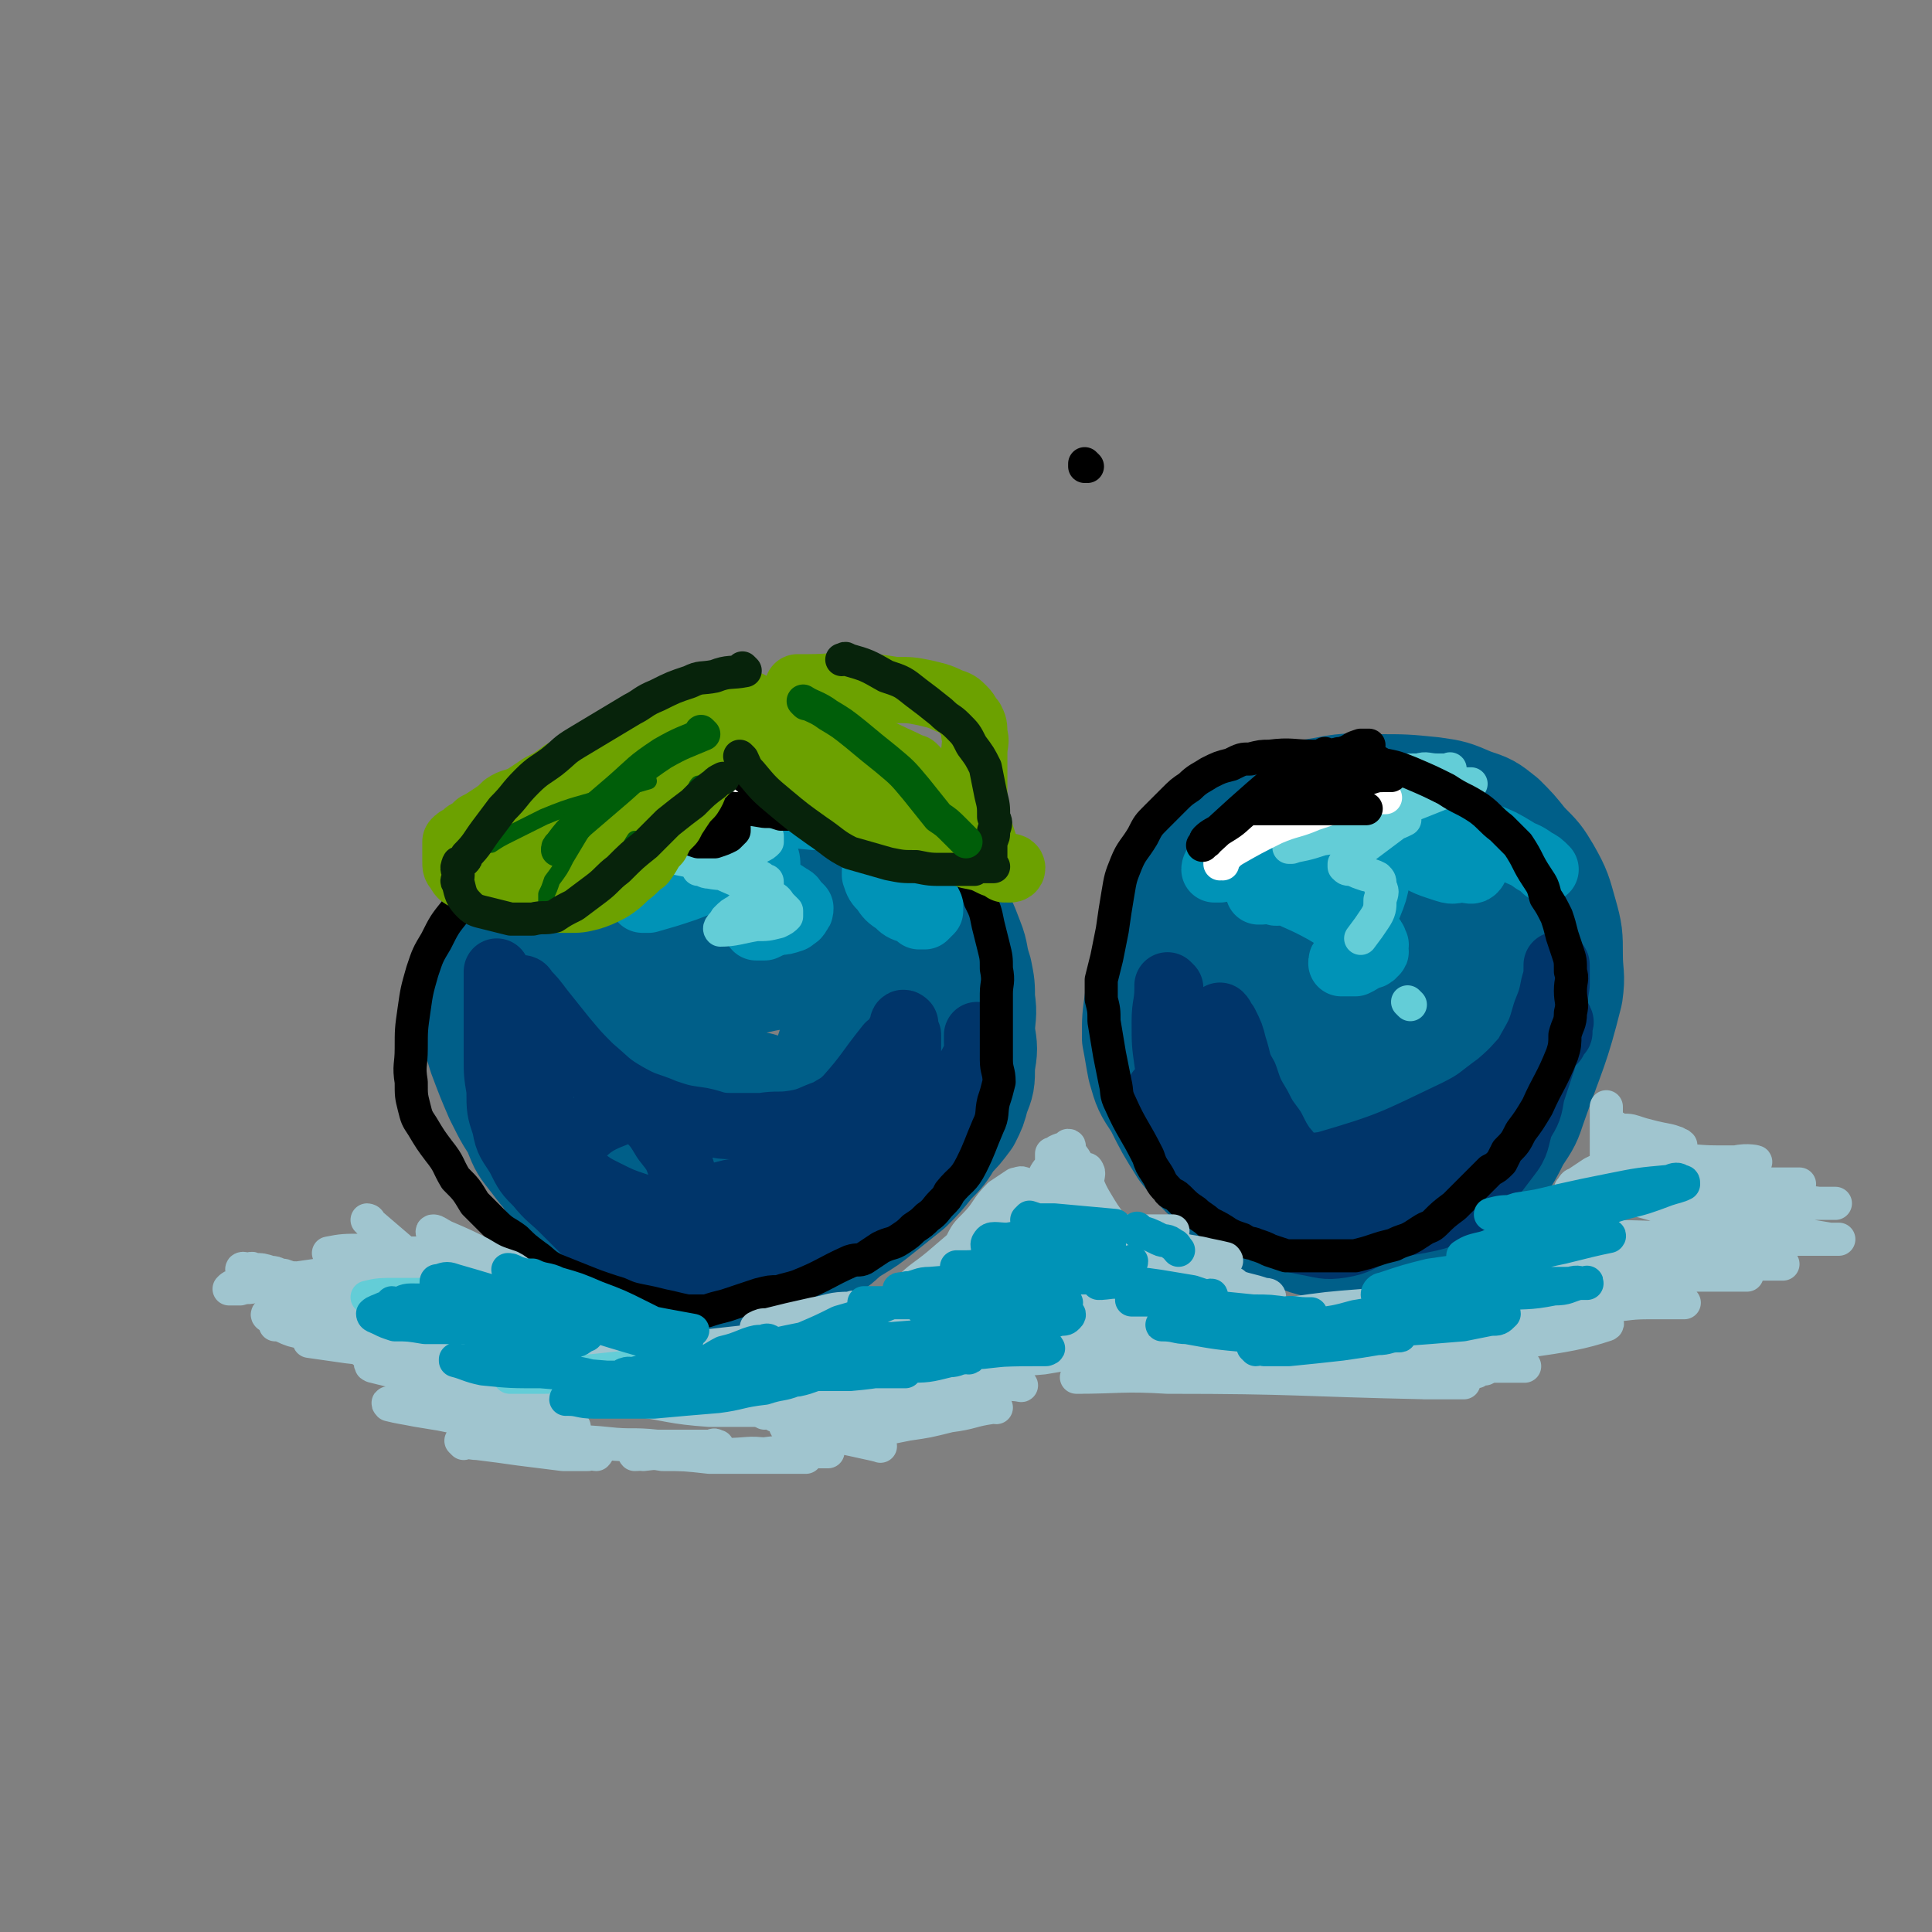 <svg viewBox='0 0 700 700' version='1.1' xmlns='http://www.w3.org/2000/svg' xmlns:xlink='http://www.w3.org/1999/xlink'><rect x="0" y="0" width="700" height="700" fill="#808080" stroke="none"/><g fill='none' stroke='rgb(0,95,137)' stroke-width='40' stroke-linecap='round' stroke-linejoin='round'><path d='M235,285c0,0 -1,-1 -1,-1 0,0 1,1 1,1 -4,1 -4,1 -8,3 -5,2 -5,1 -9,3 -5,3 -5,3 -9,6 -5,3 -5,3 -9,6 -5,5 -5,5 -9,11 -4,6 -5,6 -8,12 -4,7 -3,7 -6,14 -2,7 -3,7 -4,14 -2,6 -2,6 -1,13 0,7 1,8 3,15 3,8 3,8 6,15 4,8 4,8 9,15 5,7 5,7 10,13 6,6 6,5 11,10 5,4 5,4 9,7 3,3 3,4 6,7 1,1 1,1 3,2 0,1 0,1 1,2 0,0 0,0 0,0 -1,-1 -1,-1 -2,-2 -4,-2 -4,-2 -7,-4 -4,-3 -3,-4 -7,-7 -4,-4 -4,-3 -8,-7 -3,-3 -3,-3 -6,-6 -3,-3 -3,-3 -6,-7 -4,-5 -4,-5 -6,-10 -3,-7 -3,-7 -5,-14 -2,-5 -2,-5 -4,-11 -1,-6 0,-6 0,-11 0,-6 -1,-6 1,-11 5,-17 6,-17 13,-33 3,-6 3,-6 7,-11 4,-6 4,-6 9,-11 5,-5 5,-5 11,-9 5,-4 5,-5 10,-8 6,-3 6,-3 13,-6 6,-3 7,-3 14,-5 5,-1 5,-1 11,0 8,0 8,1 16,3 5,1 5,1 10,4 5,2 5,2 10,5 5,3 5,3 11,7 5,4 6,4 11,9 3,3 3,3 6,6 7,9 8,8 14,17 3,4 3,5 5,10 2,5 1,5 3,11 1,5 1,5 1,10 1,6 0,6 0,12 1,6 1,6 0,12 0,6 0,6 -2,11 -1,4 -1,4 -3,8 -3,4 -3,4 -6,7 -3,5 -3,5 -7,9 -4,5 -4,5 -8,9 -5,4 -5,4 -10,8 -5,4 -5,4 -10,7 -5,3 -5,5 -10,7 -19,7 -19,7 -39,11 -5,2 -5,1 -11,0 -6,0 -6,0 -12,-2 -5,-1 -5,-1 -9,-3 -5,-3 -5,-3 -9,-6 -4,-3 -4,-3 -8,-8 -5,-6 -5,-6 -9,-13 -6,-9 -6,-9 -10,-20 -4,-8 -4,-8 -6,-18 -1,-6 -1,-7 -1,-14 0,-6 0,-7 1,-13 2,-8 2,-8 5,-16 4,-9 4,-9 10,-17 5,-8 6,-8 13,-15 6,-7 6,-8 14,-14 9,-6 9,-6 19,-9 8,-4 9,-4 18,-4 9,0 9,0 18,3 9,2 9,2 17,7 9,6 9,6 16,14 9,10 9,11 15,23 5,10 6,10 9,21 2,9 3,9 3,18 -1,8 -1,9 -4,16 -3,7 -3,7 -8,12 -8,7 -8,8 -17,13 -12,6 -12,6 -25,10 -12,3 -14,7 -26,3 -26,-9 -29,-11 -50,-29 -6,-5 -4,-9 -3,-17 1,-10 1,-10 6,-19 6,-9 7,-10 16,-17 12,-9 13,-9 27,-16 14,-6 14,-7 30,-9 9,-1 10,-2 18,2 8,3 9,4 15,11 6,10 6,11 9,23 2,12 3,13 1,26 -2,10 -4,10 -10,19 -6,9 -6,10 -15,17 -8,7 -8,8 -18,12 -9,4 -10,5 -20,4 -11,0 -14,1 -21,-6 -18,-19 -20,-22 -30,-46 -5,-11 -2,-13 0,-25 2,-10 3,-11 9,-19 9,-10 10,-11 22,-17 12,-6 13,-6 26,-7 10,0 11,0 20,5 7,3 8,4 12,11 6,11 6,12 8,25 2,12 1,13 -2,25 -3,8 -4,8 -10,15 -5,7 -5,8 -12,13 -8,5 -9,7 -19,8 -8,1 -11,2 -17,-4 -11,-11 -16,-15 -17,-30 -1,-12 5,-14 14,-23 8,-7 10,-5 20,-8 8,-2 9,-2 17,-2 6,0 7,0 11,3 3,2 3,3 4,7 0,7 0,8 -2,15 -2,6 -2,7 -6,13 -3,4 -3,5 -8,8 -3,3 -4,3 -8,4 -3,0 -4,0 -5,-1 -2,-2 -1,-3 -1,-6 0,-1 0,-1 1,-2 '/><path d='M425,315c0,0 -2,0 -1,-1 7,-6 8,-7 17,-13 8,-5 8,-5 17,-9 10,-4 11,-3 22,-5 10,-2 10,-1 19,-1 10,0 10,0 20,1 7,1 7,1 14,4 6,2 6,2 11,6 4,4 4,4 8,9 5,5 5,5 8,10 4,7 4,8 6,15 2,7 2,8 2,15 0,7 1,7 0,14 -5,20 -6,20 -13,40 -2,6 -2,6 -6,12 -3,6 -3,6 -7,12 -4,4 -4,5 -8,9 -4,4 -4,3 -9,7 -5,3 -4,3 -9,6 -6,3 -6,3 -12,5 -6,1 -6,2 -12,2 -5,0 -5,0 -10,-2 -6,-1 -6,-1 -12,-3 -5,-2 -5,-2 -10,-5 -5,-3 -5,-3 -10,-7 -5,-4 -6,-3 -10,-8 -6,-5 -6,-6 -11,-12 -5,-8 -5,-8 -9,-16 -4,-6 -4,-6 -6,-13 -1,-5 -1,-6 -2,-11 0,-7 0,-7 1,-14 2,-7 1,-7 4,-14 4,-7 4,-7 9,-13 6,-8 6,-8 13,-14 7,-6 7,-7 16,-11 9,-5 9,-4 19,-7 8,-2 8,-2 17,-2 7,-1 8,-1 15,1 7,1 7,1 13,5 6,3 6,3 9,9 5,7 6,7 8,15 3,8 6,9 3,17 -7,23 -8,25 -22,45 -5,7 -7,6 -14,9 -8,5 -8,6 -17,8 -9,2 -10,2 -19,2 -8,-1 -9,-1 -16,-5 -6,-3 -6,-4 -10,-9 -4,-6 -6,-7 -6,-14 -1,-10 0,-12 3,-22 4,-10 5,-11 12,-19 7,-10 8,-10 17,-17 10,-7 11,-6 23,-10 9,-3 9,-3 19,-2 6,0 7,-1 11,3 6,5 9,7 7,15 -9,39 -8,47 -30,78 -8,11 -16,8 -30,5 -9,-1 -9,-5 -15,-13 -9,-11 -8,-12 -13,-26 -4,-11 -5,-11 -5,-23 -1,-7 0,-8 4,-14 4,-7 5,-7 12,-11 9,-5 10,-5 21,-7 9,-1 10,-2 18,0 8,1 12,-1 14,6 9,27 9,32 8,60 -1,10 -5,9 -12,16 -6,7 -6,7 -14,12 -8,4 -8,5 -17,5 -6,1 -7,0 -12,-4 -6,-3 -6,-4 -9,-11 -4,-7 -5,-8 -5,-16 0,-8 1,-9 5,-16 3,-7 4,-7 9,-13 7,-6 8,-7 16,-11 9,-5 9,-5 18,-6 7,-1 8,-2 14,1 4,1 5,2 7,5 3,4 4,5 4,9 0,8 0,9 -3,17 -3,7 -4,7 -9,12 -6,5 -6,5 -13,8 -6,2 -7,3 -13,2 -6,-1 -6,-2 -10,-6 -5,-4 -5,-4 -8,-9 -2,-6 -2,-6 -2,-12 0,-5 1,-5 2,-10 2,-4 2,-5 5,-7 6,-5 7,-5 15,-6 4,-2 5,-2 9,-1 4,2 4,2 6,5 3,5 4,6 4,11 0,7 0,8 -3,14 -2,6 -2,8 -8,11 -13,5 -16,5 -30,5 -4,0 -4,-2 -6,-6 -2,-3 -3,-4 -3,-8 0,-4 1,-4 3,-8 3,-5 3,-6 7,-9 8,-7 8,-6 16,-12 5,-3 5,-3 10,-5 '/></g>
<g fill='none' stroke='rgb(0,95,137)' stroke-width='24' stroke-linecap='round' stroke-linejoin='round'><path d='M231,340c0,0 -1,-1 -1,-1 0,0 1,0 1,1 -5,7 -7,6 -11,14 -4,6 -4,7 -6,14 -2,6 -2,7 -2,14 0,5 0,5 2,10 3,5 3,5 7,9 5,5 5,6 11,9 8,4 9,4 18,6 8,2 8,1 16,2 8,0 9,0 17,-2 8,-1 8,-1 15,-5 4,-1 4,-2 8,-4 '/></g>
<g fill='none' stroke='rgb(0,53,106)' stroke-width='24' stroke-linecap='round' stroke-linejoin='round'><path d='M190,359c0,0 -1,-1 -1,-1 0,0 1,0 1,1 3,3 3,3 6,7 4,5 4,5 8,10 5,6 5,6 10,11 6,5 6,6 13,10 7,4 7,3 14,6 6,2 6,2 13,3 5,1 5,2 11,2 5,0 5,0 11,0 6,-1 6,0 12,-1 6,-1 6,-2 12,-4 3,-2 4,-2 7,-5 8,-9 7,-9 15,-19 2,-1 2,-1 3,-3 1,-2 1,-2 2,-4 0,-1 0,-2 1,-1 0,1 0,2 1,4 0,6 0,6 0,11 -1,7 -2,7 -3,14 -2,6 -2,6 -4,13 -2,6 -1,6 -4,12 -3,5 -3,5 -7,9 -4,4 -4,4 -9,8 -4,3 -4,4 -8,7 -6,4 -6,4 -13,6 -6,3 -7,3 -13,4 -8,1 -8,1 -16,1 -8,-1 -8,0 -15,-1 -7,-2 -7,-2 -13,-5 -5,-3 -5,-3 -10,-6 -5,-5 -5,-5 -10,-10 -4,-4 -5,-4 -9,-9 -4,-4 -4,-4 -7,-10 -3,-5 -4,-5 -5,-11 -2,-6 -2,-6 -2,-13 -1,-6 -1,-6 -1,-12 0,-5 0,-5 0,-10 0,-4 0,-4 0,-8 0,-3 0,-3 0,-6 0,-3 0,-4 0,-7 0,0 0,0 0,1 2,4 2,4 4,9 3,9 3,9 6,19 4,11 4,11 7,23 3,10 2,10 6,20 2,6 2,6 5,12 2,4 2,5 5,8 4,3 4,3 8,5 4,3 4,3 9,4 9,2 9,3 18,3 7,0 7,0 14,-2 7,-2 7,-3 14,-6 6,-3 6,-3 11,-7 4,-3 4,-4 8,-8 3,-3 3,-3 5,-5 2,-2 2,-2 4,-4 1,-1 1,-1 2,-2 1,0 1,-1 1,-1 -1,0 -2,1 -3,2 -4,2 -4,2 -7,4 -7,4 -7,4 -14,7 -8,3 -8,3 -16,5 -8,2 -9,3 -17,3 -9,-1 -10,-2 -19,-5 -6,-2 -6,-2 -12,-5 -4,-2 -4,-2 -8,-5 -2,-3 -2,-3 -4,-6 -1,-3 -2,-4 0,-6 7,-8 9,-9 20,-13 3,-2 4,0 7,2 4,4 4,4 7,9 4,5 4,5 6,11 2,6 2,7 4,13 0,1 1,2 1,3 0,0 0,-1 0,-1 0,0 0,0 0,0 0,-1 -1,-2 0,-2 0,-1 0,-2 1,-2 2,-1 2,-1 4,-1 4,-1 4,-1 8,-2 8,-1 9,0 17,-2 8,-1 8,-1 16,-3 7,-2 7,-2 14,-5 7,-3 7,-3 13,-7 6,-3 6,-3 11,-7 4,-3 3,-3 6,-7 3,-3 3,-3 5,-6 2,-3 2,-3 3,-5 2,-3 1,-3 3,-6 1,-2 1,-2 1,-4 1,-1 0,-1 0,-2 1,-1 0,-1 0,-2 0,0 0,-1 0,-1 0,1 0,1 0,3 0,3 2,4 0,7 -6,17 -6,19 -16,34 -5,8 -7,7 -15,13 -8,7 -9,6 -18,12 -9,5 -9,6 -18,11 -5,2 -5,2 -10,4 -2,0 -2,0 -3,1 0,0 0,0 0,0 '/><path d='M424,358c0,0 -1,-1 -1,-1 0,0 0,0 0,1 0,6 -1,6 -1,12 0,8 0,8 1,15 1,6 1,7 4,12 3,9 3,9 8,17 2,3 2,3 5,5 5,4 5,4 10,7 6,2 7,2 13,3 7,2 7,2 15,3 7,0 7,0 14,-1 6,-1 6,-1 11,-3 7,-2 7,-2 14,-5 5,-2 5,-3 10,-6 4,-3 4,-3 7,-7 4,-3 4,-3 7,-7 4,-4 4,-4 8,-8 3,-4 3,-4 6,-7 2,-3 2,-3 4,-7 2,-2 2,-2 4,-4 1,-2 1,-2 2,-3 0,-2 0,-2 0,-3 0,0 1,-1 0,-1 -1,1 -2,2 -4,5 -3,3 -3,3 -6,6 -6,6 -5,6 -12,12 -7,5 -7,6 -15,10 -23,11 -24,12 -48,19 -7,1 -8,0 -14,-1 -6,-1 -6,-1 -12,-4 -3,-2 -3,-2 -6,-5 -3,-3 -4,-3 -6,-7 -2,-4 -1,-5 -2,-10 0,-4 0,-5 0,-9 1,-5 1,-5 1,-9 1,-2 1,-2 2,-5 0,-1 -1,-1 -1,-2 0,-1 0,-2 0,-2 1,1 1,2 2,3 2,4 2,4 3,8 2,6 1,6 4,11 2,6 2,6 5,11 2,4 2,4 5,8 2,4 2,4 4,7 2,2 2,3 5,5 5,3 5,3 11,4 6,2 6,1 12,1 7,-1 7,-2 14,-4 8,-2 8,-2 15,-5 5,-3 5,-3 10,-8 4,-3 4,-3 7,-7 4,-4 4,-4 7,-9 4,-6 5,-6 8,-12 4,-7 4,-7 6,-14 2,-5 2,-5 3,-10 1,-3 1,-4 1,-7 0,-1 0,0 0,1 0,3 0,3 0,6 -1,6 -1,6 -2,13 -1,7 -1,7 -3,14 -2,6 -2,6 -4,12 -1,6 -1,6 -4,11 -2,6 -1,7 -5,12 -6,8 -6,8 -14,15 -3,4 -3,3 -7,5 -5,2 -5,2 -10,3 -5,1 -6,1 -12,2 -5,0 -5,0 -11,0 -6,-1 -6,-1 -12,-3 -7,-1 -7,-1 -13,-3 -6,-2 -6,-2 -11,-5 -5,-3 -5,-2 -10,-6 -4,-2 -4,-3 -7,-6 -3,-3 -3,-3 -6,-7 -3,-3 -3,-3 -6,-7 -1,-2 -1,-1 -3,-4 -1,-1 0,-1 -1,-3 -1,-1 -2,-1 -2,-2 -1,-1 0,-1 -1,-2 0,0 0,-1 0,0 1,0 1,1 1,1 3,5 3,4 6,9 3,5 2,5 6,10 10,13 10,14 22,26 3,3 4,3 8,5 5,2 5,2 10,3 6,1 7,2 13,1 6,-1 6,-2 12,-5 5,-3 6,-3 11,-7 5,-3 5,-3 10,-8 3,-3 3,-3 5,-7 2,-2 2,-2 3,-4 '/></g>
<g fill='none' stroke='rgb(0,147,183)' stroke-width='24' stroke-linecap='round' stroke-linejoin='round'><path d='M205,323c0,0 -1,-1 -1,-1 0,0 0,0 1,1 0,0 0,0 0,0 4,-5 3,-6 8,-10 7,-5 7,-5 15,-8 9,-5 10,-4 20,-8 6,-2 6,-2 14,-4 5,-1 5,-1 10,-1 3,0 3,0 5,0 1,0 1,0 2,0 0,0 0,0 0,0 -2,1 -2,2 -3,3 -5,2 -5,2 -9,4 -8,3 -8,3 -16,5 -8,3 -8,3 -16,5 -8,3 -8,2 -15,5 -5,1 -5,2 -10,3 -3,1 -3,1 -5,2 -1,0 -3,0 -3,0 1,-1 2,-1 4,-1 9,-4 9,-4 19,-8 10,-4 10,-4 20,-8 7,-2 7,-2 14,-4 2,-1 2,-1 4,-1 0,-1 1,-1 1,0 -1,1 -1,1 -2,3 -7,7 -7,7 -15,15 -4,3 -4,2 -8,5 -3,3 -2,3 -5,5 0,1 -2,1 -1,1 0,0 1,0 2,0 7,-2 7,-2 13,-4 8,-3 8,-3 15,-6 5,-1 5,-1 10,-3 2,-1 3,-3 4,-3 1,1 1,2 1,4 -1,4 -1,4 -2,7 -1,3 -1,3 -2,7 0,3 0,3 0,6 0,1 -1,1 0,2 1,0 1,0 3,0 2,-1 2,-1 5,-2 2,0 2,0 5,-1 1,-1 2,-1 2,-2 1,-1 1,-1 1,-2 -1,-1 -1,-1 -2,-2 -1,-1 0,-1 -2,-2 -3,-2 -3,-2 -7,-4 -7,-4 -7,-3 -13,-6 -6,-3 -6,-3 -11,-5 -4,-2 -4,-2 -8,-4 -3,-1 -3,0 -5,-1 -2,-1 -2,-1 -3,-2 -1,-1 -1,-2 0,-2 17,-3 18,-3 37,-5 9,-1 9,-1 19,0 7,0 7,-1 14,1 6,2 7,2 12,5 4,2 4,2 6,5 3,3 3,3 5,7 2,3 2,3 3,7 1,3 1,3 2,6 0,2 0,2 0,3 -1,1 -1,1 -2,2 -1,0 -1,0 -2,0 -1,-1 -1,-1 -3,-2 -3,-1 -3,-1 -5,-3 -3,-2 -3,-2 -5,-5 -2,-2 -2,-2 -3,-5 0,0 0,-1 0,-1 '/><path d='M457,323c0,0 -1,-1 -1,-1 0,0 0,1 0,1 1,-1 1,-1 1,-2 2,-4 1,-4 3,-8 4,-4 4,-4 9,-7 4,-3 4,-2 9,-5 4,-1 4,-1 8,-3 2,-1 2,-1 4,-2 0,0 0,0 0,0 0,0 0,0 -1,0 -2,1 -2,1 -5,2 -6,3 -6,3 -12,6 -7,4 -7,4 -15,7 -5,1 -5,1 -10,2 -3,1 -3,1 -5,2 -1,0 -2,0 -2,0 0,-1 1,-2 2,-3 6,-4 7,-4 13,-8 7,-4 7,-4 15,-7 6,-3 6,-3 12,-6 3,-1 5,-3 6,-2 0,1 -2,3 -3,6 -4,6 -4,6 -8,11 -3,5 -4,4 -7,8 -3,3 -3,3 -5,6 -1,2 -1,2 -2,3 0,1 -2,0 -1,0 2,-1 3,-1 5,-2 6,-3 6,-3 12,-5 5,-3 5,-3 10,-5 3,-2 3,-2 6,-4 1,0 1,-1 2,0 2,0 2,1 2,3 1,4 0,4 0,8 -1,5 -1,5 -3,10 -2,5 -3,5 -5,10 -1,3 -1,3 -2,6 -1,2 -1,2 -2,3 -1,1 -1,1 -1,2 0,0 1,0 1,0 2,0 2,0 4,0 2,-1 2,-1 3,-2 2,-1 3,0 4,-2 1,0 0,-1 0,-2 0,0 1,-1 0,-1 0,-2 -1,-2 -2,-3 -3,-2 -3,-1 -6,-3 -5,-3 -5,-3 -10,-6 -9,-5 -9,-4 -18,-9 -1,0 -2,0 -2,-2 0,-1 -1,-2 0,-3 2,-3 2,-3 5,-5 6,-3 7,-3 13,-5 7,-2 8,-2 15,-3 8,0 8,0 16,1 6,0 7,0 13,1 4,1 4,2 7,4 3,1 3,0 5,2 1,1 1,3 0,4 -1,1 -2,0 -4,0 -3,0 -3,1 -6,0 -6,-2 -7,-2 -13,-6 -5,-3 -5,-3 -10,-7 -3,-2 -3,-2 -7,-5 -2,-1 -2,-1 -4,-3 0,-1 -1,-1 -1,-2 0,0 0,-1 0,-1 2,-1 3,-2 6,-1 7,0 7,0 15,2 8,2 8,2 17,5 6,3 6,3 12,6 5,2 5,2 10,5 3,2 3,1 7,4 2,1 2,1 4,3 '/></g>
<g fill='none' stroke='rgb(99,205,215)' stroke-width='12' stroke-linecap='round' stroke-linejoin='round'><path d='M203,313c0,0 -1,0 -1,-1 10,-8 11,-8 22,-16 8,-4 8,-4 16,-7 7,-4 7,-4 15,-6 6,-3 6,-2 13,-4 6,-1 6,-1 11,-2 4,-1 4,-1 8,-2 2,0 2,0 4,0 1,0 2,0 3,0 0,0 -1,0 -1,0 -1,0 -1,-1 -2,0 -3,1 -3,1 -6,3 -6,3 -6,3 -12,5 -7,3 -7,3 -15,5 -6,3 -6,2 -12,4 -6,2 -6,2 -11,3 -3,0 -3,0 -6,0 -2,0 -2,0 -3,-1 -1,0 -1,-1 0,-2 2,-1 2,-2 5,-3 10,-2 10,-2 20,-3 9,-2 9,-2 18,-3 12,-1 13,-1 25,0 0,0 -1,1 -1,1 -2,2 -2,2 -4,3 -4,2 -4,2 -8,3 -7,2 -7,2 -13,4 -5,1 -5,1 -9,2 -2,0 -2,0 -5,1 -1,0 -2,-1 -2,0 2,0 4,1 8,1 4,1 4,1 8,2 3,1 3,1 7,2 1,0 2,0 3,1 0,0 0,1 0,2 -1,1 -1,1 -3,2 -3,2 -3,2 -6,4 -5,2 -5,2 -9,3 -2,1 -2,1 -4,1 -2,0 -2,0 -3,0 0,0 0,0 0,0 2,0 2,1 4,1 5,1 5,0 10,1 3,0 3,0 7,0 2,1 2,1 3,2 1,0 1,0 1,1 -1,1 -1,2 -1,3 -2,2 -3,2 -5,3 -2,2 -3,2 -5,4 -2,1 -2,1 -4,3 -1,2 -3,3 -2,4 5,0 7,-1 13,-2 4,0 4,0 8,-1 2,-1 2,-1 3,-2 0,-1 0,-1 0,-2 -1,-1 -1,-1 -2,-2 -1,-1 -1,-2 -3,-3 -10,-5 -11,-5 -22,-10 -4,-2 -4,-2 -8,-3 -5,-1 -5,-1 -10,-2 -4,0 -4,1 -7,1 -4,0 -4,0 -8,0 -2,0 -2,0 -5,0 -3,0 -3,0 -5,0 -2,0 -2,0 -3,0 -1,0 -1,-1 -2,-1 -1,-1 -1,-1 -2,-2 0,-1 -1,-1 0,-2 2,-2 2,-3 5,-5 8,-4 8,-4 16,-7 9,-3 10,-3 19,-6 5,-2 5,-2 11,-4 2,-1 2,-1 5,-1 1,-1 1,0 1,0 0,0 0,0 -1,0 -1,0 -1,0 -2,0 -3,0 -3,0 -5,0 -4,0 -5,0 -7,0 -1,0 1,0 1,0 7,1 7,1 14,2 11,1 11,0 21,1 11,2 11,2 21,4 10,3 10,3 19,6 6,1 6,1 11,4 3,2 3,2 6,4 2,2 2,2 5,4 0,0 0,0 1,1 '/><path d='M450,301c0,0 -2,-1 -1,-1 1,-1 2,0 4,-1 7,-2 7,-3 14,-5 7,-3 7,-3 15,-4 10,-2 10,-2 20,-4 2,0 2,0 4,0 0,0 0,0 0,0 0,0 -1,-1 -2,0 -4,1 -4,1 -8,3 -6,3 -6,3 -13,5 -9,3 -10,2 -19,4 -6,1 -6,2 -12,4 -3,0 -3,1 -7,1 -1,1 -2,1 -3,1 -1,0 -1,-1 -1,-1 2,-3 3,-3 5,-4 7,-4 7,-4 15,-7 10,-4 10,-5 20,-8 9,-2 9,-2 18,-4 7,-1 7,-1 15,-1 3,-1 3,0 7,0 2,0 2,0 3,0 1,0 2,-1 1,0 -2,2 -2,3 -5,4 -5,3 -5,3 -10,4 -8,3 -8,3 -15,4 -5,2 -5,2 -10,3 -3,0 -3,0 -6,1 -2,0 -2,0 -3,0 -1,0 -2,0 -2,-1 1,-1 2,-1 4,-1 6,-3 6,-3 13,-4 8,-2 8,-1 16,-2 8,-1 8,-1 15,-2 4,0 4,0 8,0 2,-1 3,-1 3,-1 0,0 -1,0 -3,0 -4,2 -4,2 -9,4 -10,4 -10,4 -21,8 -8,2 -8,2 -16,5 -5,2 -5,2 -10,4 -3,1 -3,1 -6,2 0,0 -1,0 -1,0 5,-1 6,-1 12,-3 7,-1 7,-1 14,-3 5,-1 6,-1 11,-2 3,-1 3,-1 5,-2 0,0 0,0 0,0 0,0 0,-1 -1,0 -2,1 -2,1 -3,2 -8,6 -8,6 -16,12 -1,1 -1,1 -2,2 0,0 0,1 0,1 1,1 1,1 3,1 2,1 2,1 5,2 2,0 2,0 4,1 1,1 1,1 1,3 1,2 1,2 0,5 0,3 0,4 -2,7 -2,3 -2,3 -5,7 '/><path d='M511,364c0,0 -1,-1 -1,-1 '/><path d='M458,292c0,0 -1,-1 -1,-1 0,0 0,1 0,1 5,-2 5,-2 9,-4 6,-2 6,-2 12,-3 5,-2 6,-1 11,-3 4,0 4,-1 8,-1 4,-1 4,0 9,0 0,0 0,0 0,0 -2,0 -2,0 -4,0 -3,1 -2,1 -5,3 -3,1 -3,0 -6,2 -3,1 -3,2 -5,3 -1,1 -1,1 -1,1 '/></g>
<g fill='none' stroke='rgb(255,255,255)' stroke-width='12' stroke-linecap='round' stroke-linejoin='round'><path d='M443,313c0,0 -1,-1 -1,-1 0,0 0,0 0,1 0,0 0,0 0,0 3,-3 2,-3 5,-5 7,-4 7,-4 15,-8 7,-3 7,-2 14,-5 6,-2 6,-2 11,-4 4,-1 4,-1 7,-2 2,0 2,0 5,0 1,0 1,0 2,0 0,0 1,0 1,0 -1,0 -2,0 -3,0 -2,0 -2,-1 -4,0 -2,0 -2,1 -4,1 0,1 0,1 -1,1 '/><path d='M223,297c0,0 -1,-1 -1,-1 0,0 0,1 1,1 6,-3 5,-4 12,-6 7,-3 7,-3 15,-5 6,-2 6,-2 13,-3 6,0 6,0 11,1 4,0 4,1 8,1 3,1 3,1 6,2 2,1 2,2 4,2 1,0 2,0 3,0 0,0 -1,0 -1,0 -1,0 -1,0 -2,0 -2,0 -2,0 -3,0 -2,-1 -2,-1 -4,-2 -2,-1 -2,-1 -4,-2 -2,0 -2,0 -5,0 -4,0 -4,0 -8,0 -4,0 -4,0 -7,0 -4,0 -4,0 -7,0 -2,0 -2,0 -4,0 -1,0 -1,0 -2,0 '/></g>
<g fill='none' stroke='rgb(0,0,0)' stroke-width='12' stroke-linecap='round' stroke-linejoin='round'><path d='M394,169c0,0 -1,-1 -1,-1 0,0 0,1 0,1 0,0 0,0 0,0 '/><path d='M209,325c0,0 -1,-1 -1,-1 '/><path d='M222,285c0,0 -1,-1 -1,-1 0,0 1,1 1,1 -8,5 -9,5 -17,10 -6,4 -6,5 -12,9 -5,4 -5,4 -9,8 -5,4 -6,4 -10,9 -5,4 -5,4 -9,9 -4,5 -4,5 -7,11 -3,5 -3,5 -5,11 -2,7 -2,7 -3,14 -1,7 -1,7 -1,14 0,6 -1,6 0,12 0,5 0,5 1,9 1,4 1,4 3,7 3,5 3,5 6,9 4,5 3,5 6,10 4,4 4,4 7,9 4,4 4,4 7,7 4,4 4,3 8,6 3,3 3,3 7,6 3,2 3,3 7,5 5,2 5,2 10,4 5,2 5,2 11,4 4,1 4,2 9,3 5,1 5,1 9,2 5,1 4,1 9,2 3,0 3,0 7,0 3,-1 3,-1 7,-2 3,-1 3,-1 6,-2 3,-1 3,-1 6,-2 4,-1 4,-1 7,-1 3,-1 4,-1 7,-2 10,-4 10,-5 19,-9 3,-1 3,0 5,-1 3,-2 3,-2 6,-4 4,-2 4,-1 7,-3 3,-2 3,-2 5,-4 3,-2 3,-2 5,-4 3,-2 3,-3 5,-5 2,-2 2,-2 3,-4 4,-5 5,-4 8,-10 3,-6 3,-7 6,-14 2,-4 1,-5 2,-9 1,-3 1,-3 2,-7 0,-4 -1,-4 -1,-8 0,-4 0,-4 0,-8 0,-3 0,-3 0,-6 0,-5 0,-5 0,-10 0,-4 1,-4 0,-9 0,-4 0,-4 -1,-8 -1,-4 -1,-4 -2,-8 -1,-5 -1,-5 -3,-9 -1,-4 -1,-4 -3,-8 -6,-9 -6,-9 -12,-17 -1,-2 -1,-2 -3,-4 -2,-2 -2,-2 -5,-3 -5,-4 -5,-4 -11,-7 -3,-2 -3,-2 -7,-3 -3,-1 -3,-1 -7,-2 -4,-1 -4,-1 -8,-2 -5,-1 -5,-1 -10,-1 -6,-1 -6,-2 -12,-2 -5,-1 -5,0 -10,0 -5,0 -5,0 -9,0 -2,0 -2,0 -5,0 -1,0 -2,0 -2,0 0,0 0,0 1,0 '/><path d='M481,274c0,0 -1,-1 -1,-1 0,0 1,1 0,1 -1,0 -2,0 -4,0 -8,0 -8,-1 -16,0 -3,0 -3,0 -7,1 -3,0 -3,0 -7,2 -4,1 -4,1 -8,3 -3,2 -4,2 -7,5 -3,2 -3,2 -6,5 -3,3 -3,3 -6,6 -3,3 -3,3 -5,7 -3,5 -4,5 -6,10 -2,5 -2,5 -3,11 -1,6 -1,6 -2,13 -1,5 -1,5 -2,10 -1,4 -1,4 -2,8 0,4 0,4 0,7 1,4 1,4 1,8 1,6 1,6 2,12 1,5 1,5 2,10 1,4 0,4 2,8 4,9 5,9 10,19 1,3 1,3 3,6 2,3 1,3 4,6 1,2 2,1 4,3 3,3 3,3 6,5 2,2 3,2 5,4 4,2 4,2 7,4 2,1 2,1 5,2 3,2 3,1 5,2 3,1 3,1 5,2 3,1 3,1 6,2 2,0 2,0 5,0 3,0 3,0 6,0 4,0 4,0 7,0 4,0 4,0 7,0 4,-1 4,-1 7,-2 3,-1 3,-1 7,-2 2,-1 2,-1 5,-2 2,-1 2,-1 5,-3 3,-2 3,-1 5,-3 3,-3 3,-3 7,-6 2,-2 2,-2 5,-5 2,-2 2,-2 4,-4 2,-2 2,-2 4,-4 2,-1 2,-1 4,-3 1,-2 1,-2 2,-4 3,-3 3,-3 5,-7 3,-4 3,-4 6,-9 4,-9 5,-9 9,-19 1,-3 1,-4 1,-7 1,-4 2,-4 2,-8 1,-4 0,-4 0,-8 0,-4 1,-4 0,-7 0,-4 0,-4 -1,-7 -1,-3 -1,-3 -2,-6 -1,-4 -1,-4 -2,-7 -2,-4 -2,-4 -4,-7 -1,-4 -1,-4 -3,-7 -4,-6 -3,-6 -7,-12 -3,-3 -3,-3 -6,-6 -4,-3 -4,-4 -8,-7 -6,-4 -6,-3 -12,-7 -6,-3 -6,-3 -13,-6 -5,-2 -5,-2 -10,-3 -4,-2 -4,-3 -9,-4 -3,-1 -3,-1 -6,0 -3,0 -2,1 -5,3 '/><path d='M256,287c0,0 -1,-1 -1,-1 0,0 1,1 1,1 -3,0 -4,0 -7,1 -7,1 -7,1 -13,3 -5,1 -5,1 -9,2 -3,1 -3,1 -6,2 -1,0 -2,0 -2,0 0,-1 1,-2 3,-3 3,-3 3,-2 7,-4 3,-1 3,-1 6,-2 2,-1 2,-1 3,-1 1,0 1,0 1,0 -1,2 -1,2 -2,3 -3,4 -3,4 -7,7 -3,4 -3,4 -7,7 -2,2 -2,2 -5,4 -1,1 -1,1 -3,2 0,0 0,0 0,0 1,-1 2,0 3,-1 6,-2 5,-3 11,-5 5,-3 5,-3 11,-5 5,-3 5,-3 9,-5 2,0 2,-1 4,-1 0,0 1,-1 1,0 -2,3 -2,3 -4,7 -1,1 -2,1 -2,2 0,1 0,1 0,2 0,0 -1,1 0,1 2,1 2,1 5,2 3,0 3,0 6,0 3,-1 3,-1 5,-2 1,-1 1,-1 2,-2 0,0 0,-1 0,-1 -1,-1 -1,-2 -2,-2 -2,-1 -2,-1 -4,-2 -2,-1 -2,-1 -4,-2 -1,0 -1,-1 -3,-1 0,-1 -1,0 0,0 1,0 1,0 3,0 5,0 5,-1 10,0 5,0 5,0 11,1 3,0 3,0 6,1 1,0 2,0 3,0 0,0 -1,0 -1,0 -1,-1 -1,-1 -2,-2 -2,-2 -2,-1 -4,-3 -4,-3 -4,-3 -7,-7 -2,-2 -3,-2 -4,-5 -1,-2 -1,-2 -1,-4 0,-1 0,-1 1,-1 '/><path d='M465,282c0,0 -1,-1 -1,-1 -14,12 -16,14 -28,25 -1,1 1,-1 1,-1 0,0 0,0 0,0 1,0 -1,0 0,-1 2,-2 3,-2 6,-4 5,-3 4,-3 9,-7 3,-3 3,-3 5,-5 2,-2 2,-2 4,-4 0,0 1,-1 1,-1 -2,3 -3,4 -6,8 -1,1 -1,1 -2,2 0,0 0,0 0,0 2,0 2,0 3,0 4,0 4,0 8,0 7,0 7,0 14,0 5,0 5,0 10,0 2,0 2,0 5,0 0,0 1,0 1,0 0,0 0,0 -1,0 -2,0 -2,0 -3,0 -5,-1 -5,-1 -9,-2 -5,-1 -5,-1 -11,-3 -4,-1 -8,-1 -8,-2 0,-1 4,-1 8,-2 8,-1 8,-1 15,-2 5,0 5,0 10,0 3,-1 3,-1 6,-1 1,0 1,0 2,0 0,0 0,0 0,0 -2,0 -2,0 -4,0 -4,0 -4,0 -8,0 -3,0 -3,0 -7,0 -3,0 -3,0 -6,0 0,0 0,0 -1,0 0,-1 -1,-1 -1,-1 8,-4 9,-4 17,-8 1,-1 1,-1 2,-2 0,0 0,0 -1,0 -1,0 -1,0 -2,0 -3,1 -3,1 -5,3 -3,2 -3,2 -5,4 '/></g>
<g fill='none' stroke='rgb(160,197,207)' stroke-width='12' stroke-linecap='round' stroke-linejoin='round'><path d='M141,462c0,0 -1,-1 -1,-1 4,1 5,2 9,3 12,4 12,4 24,8 8,2 8,2 15,5 6,2 6,1 12,3 3,1 2,1 5,2 1,0 3,0 3,0 0,-1 -1,0 -2,0 -4,0 -4,0 -9,0 -8,-1 -8,-1 -16,-2 -18,-1 -18,-2 -37,-3 -3,-1 -3,0 -6,0 -1,0 -2,0 -2,0 0,0 0,-1 1,0 6,0 6,1 13,1 10,2 10,1 21,2 10,1 10,2 20,2 6,0 6,0 11,0 2,-1 2,0 5,0 0,0 0,0 0,0 -22,1 -22,1 -44,2 -3,0 -3,0 -5,0 -1,0 -2,-1 -2,0 1,0 2,0 4,1 23,5 23,5 46,10 10,2 10,1 21,2 6,1 6,1 12,2 2,0 3,0 4,0 1,0 0,-1 0,0 -2,0 -1,0 -3,1 -8,2 -8,2 -16,4 -10,1 -10,1 -21,1 -7,1 -8,0 -15,1 -4,0 -4,0 -7,0 -1,0 -2,0 -2,0 0,0 1,-1 2,0 8,0 8,0 17,0 14,1 14,0 28,1 14,0 14,0 28,0 10,0 10,0 20,0 7,0 7,0 13,0 3,0 3,0 6,0 0,0 1,0 1,0 -2,0 -3,-1 -5,0 -8,0 -8,1 -17,1 -12,-1 -12,-1 -23,-2 -9,-1 -9,-1 -17,-2 -5,0 -5,0 -9,1 -1,0 -1,0 -2,0 0,0 0,-1 0,0 4,1 4,1 8,2 14,2 14,3 28,4 12,0 12,0 24,0 13,-1 14,0 26,0 0,-1 -1,-1 -1,-1 -3,-2 -3,-2 -7,-2 -9,-2 -9,-2 -19,-3 -12,-2 -12,-2 -25,-4 -10,-2 -10,-2 -19,-3 -6,-1 -6,-2 -11,-2 -3,-1 -3,0 -5,0 -1,-1 -3,0 -3,0 0,0 2,-1 3,0 9,0 9,0 19,0 12,1 12,1 24,2 15,1 15,1 30,2 6,0 6,-1 12,0 3,0 4,0 6,1 1,0 0,0 -1,0 -6,1 -6,1 -13,2 -11,0 -11,0 -21,0 -8,-1 -8,0 -15,0 -4,0 -4,0 -8,0 -1,0 -1,0 -3,0 0,0 -1,-1 0,0 5,0 6,1 12,1 15,1 15,1 29,2 16,0 16,0 32,0 12,-1 12,-1 24,-2 8,-1 8,-2 16,-2 3,-1 8,0 7,0 -5,-1 -10,0 -20,0 -11,-1 -11,-1 -23,-2 -9,-1 -9,-1 -19,-2 -4,0 -4,-1 -9,-2 -2,0 -2,0 -3,0 -1,-1 -2,-2 -1,-2 2,-1 4,-2 8,-2 14,0 14,0 27,1 14,0 14,0 28,0 10,-1 10,0 20,-1 6,-1 6,-1 12,-2 2,0 2,0 5,1 0,0 1,0 0,0 -1,0 -2,0 -4,0 -7,0 -7,0 -14,0 -13,0 -13,0 -26,0 -8,0 -8,0 -17,0 -5,0 -5,0 -10,0 -1,0 -1,0 -3,0 0,0 -1,0 -1,0 4,-1 5,-1 10,-2 13,-1 13,0 25,-1 12,-1 12,-1 24,-2 10,-1 10,-1 21,-2 3,0 3,0 7,1 2,0 2,0 3,0 1,0 0,0 0,0 -3,0 -3,0 -6,0 -35,-5 -35,-6 -69,-11 -4,-1 -4,-1 -9,-1 -1,-1 -1,0 -3,0 0,-1 -1,-1 0,-1 5,-1 6,-1 12,0 14,0 14,0 28,1 16,1 16,1 32,2 9,0 9,0 18,1 6,0 6,0 12,1 2,0 2,0 4,0 1,0 2,0 1,0 0,0 -1,0 -2,0 -7,-1 -7,-1 -15,-1 -12,-1 -12,-1 -25,-3 -9,-1 -9,-2 -18,-3 -6,-1 -6,-1 -12,-2 -3,0 -3,0 -6,-1 -1,-1 -1,-1 -2,-2 0,-1 0,-2 0,-2 9,0 10,0 20,1 15,0 15,-1 30,0 13,0 13,0 27,1 7,0 7,0 14,0 3,0 4,0 6,0 0,0 0,0 -1,0 -3,0 -3,0 -5,0 -11,1 -11,2 -21,2 -15,0 -15,-1 -30,-2 -11,0 -11,0 -21,-1 -11,-2 -15,-3 -22,-5 -2,-1 2,-1 5,-1 11,-1 11,0 22,0 15,0 15,0 30,0 11,0 11,0 22,0 7,0 7,0 13,0 3,-1 3,-1 5,-1 1,0 0,-1 0,-1 -4,-1 -5,-1 -9,-2 -12,-2 -12,-2 -25,-3 -12,-1 -12,-1 -24,-1 -8,-1 -8,-1 -16,-1 -4,-1 -4,-1 -9,-1 -2,-1 -2,0 -4,0 0,-1 -1,-1 -1,-1 1,-1 1,-2 3,-2 7,-1 8,-1 15,0 14,0 14,1 27,1 8,0 8,0 15,0 3,0 3,0 7,0 1,0 2,0 2,0 0,0 -1,0 -2,0 -7,0 -7,0 -14,1 -9,0 -9,0 -19,0 -6,0 -6,0 -11,0 -3,0 -3,0 -5,0 0,0 0,0 -1,0 '/><path d='M390,450c0,0 -2,-1 -1,-1 12,3 13,3 26,7 11,3 11,4 22,7 7,2 7,2 14,4 4,1 4,1 7,2 1,0 2,0 2,1 0,0 0,0 -1,0 -4,-1 -4,-1 -8,-1 -8,-2 -8,-2 -17,-3 -7,-1 -7,-1 -14,-2 -4,0 -4,0 -9,0 -1,-1 -4,-1 -3,0 13,4 15,6 30,10 12,4 12,3 23,6 11,2 11,1 21,3 4,1 4,1 9,2 1,0 2,0 3,0 0,0 -1,-1 -2,0 -6,1 -6,2 -12,2 -12,2 -12,2 -25,2 -15,1 -15,0 -29,1 -11,0 -11,0 -21,0 -6,0 -6,0 -12,0 -2,0 -2,0 -4,0 -1,0 -1,0 -1,0 4,0 4,-1 9,0 16,0 16,1 31,2 15,0 15,0 30,1 12,1 12,1 24,2 7,0 7,0 14,0 3,0 3,0 5,0 1,0 2,0 1,0 -2,0 -3,-1 -6,0 -9,0 -9,1 -19,1 -19,0 -19,-1 -37,0 -13,0 -13,0 -25,1 -8,0 -8,0 -15,1 -4,0 -4,0 -8,1 -1,0 -2,0 -2,0 15,0 17,-1 33,0 47,0 47,1 94,2 5,0 5,0 10,0 2,0 3,0 3,0 1,0 0,0 -1,0 -6,0 -6,0 -13,0 -13,-1 -13,-1 -27,-2 -14,-1 -14,-2 -27,-3 -9,-1 -10,0 -19,0 -4,-1 -4,0 -9,0 -2,0 -3,0 -3,0 -1,0 1,-1 3,0 7,0 7,1 15,1 17,0 17,0 35,0 16,-1 16,-2 32,-2 10,-1 10,0 20,0 8,-1 9,0 16,0 1,0 0,0 -1,0 -3,0 -3,0 -7,0 -9,0 -9,0 -17,0 -12,0 -12,-1 -24,0 -7,0 -7,0 -15,1 -3,0 -3,0 -7,0 -2,0 -2,0 -3,0 -1,-1 -1,-2 -1,-2 9,-1 10,0 19,-1 14,-2 14,-2 29,-4 14,-2 14,-1 28,-3 14,-2 20,-3 29,-6 2,-1 -4,-1 -7,-2 -9,-1 -9,-1 -17,-2 -12,-1 -12,-1 -24,-2 -9,-1 -9,-1 -18,-2 -6,-1 -6,-1 -11,-2 -2,0 -2,1 -4,1 -1,-1 -1,-2 -1,-2 3,-2 4,-1 8,-1 11,-1 11,-1 22,0 15,0 15,0 30,1 11,0 11,1 22,2 6,0 6,0 13,1 3,0 3,0 5,0 1,0 0,0 0,0 -1,0 -1,-1 -3,0 -8,0 -8,1 -16,1 -12,1 -12,0 -24,1 -10,0 -10,0 -20,0 -6,0 -6,0 -11,0 -2,0 -2,0 -4,0 -1,-1 -2,-1 -2,-1 1,0 2,0 3,0 8,-1 8,0 16,0 15,-1 15,-1 30,-1 12,-1 12,0 25,0 7,0 7,0 14,0 1,0 3,0 2,0 -6,0 -9,0 -17,0 -15,0 -15,0 -30,1 -11,0 -11,0 -23,0 -9,0 -9,0 -18,0 -6,0 -6,0 -11,0 -3,0 -3,0 -5,0 -1,0 -1,0 -1,0 4,-1 4,-2 8,-2 11,-1 11,0 22,0 13,-1 13,0 26,0 6,0 6,0 13,0 2,0 2,0 4,0 0,0 0,0 0,0 -3,0 -3,-1 -5,0 -11,0 -11,1 -22,2 -27,2 -27,1 -55,3 -11,1 -11,1 -21,2 -5,0 -5,0 -11,0 -2,0 -2,0 -4,0 0,0 -1,0 -1,0 3,-1 4,-1 8,-2 14,-2 14,-2 27,-3 22,-2 22,-1 43,-3 15,-2 15,-2 30,-4 10,-1 10,-1 20,-2 5,-1 5,0 9,-2 2,0 5,-2 3,-2 -25,3 -28,4 -56,8 -9,1 -9,2 -17,3 -5,1 -5,1 -9,2 -2,1 -2,0 -5,1 0,0 0,0 0,0 5,-1 5,-2 10,-2 12,-2 13,-2 25,-4 12,-2 12,-2 24,-3 11,-2 11,-1 22,-3 5,0 5,-1 10,-1 1,-1 2,0 3,0 0,0 0,0 0,0 -2,0 -2,0 -5,1 -9,1 -9,2 -19,3 -11,0 -11,0 -22,0 -8,0 -8,0 -15,0 -4,0 -4,0 -8,0 -1,-1 -2,-2 -3,-3 0,0 1,0 2,0 9,-1 9,0 18,0 16,0 16,0 32,0 12,0 12,0 24,0 7,0 7,0 15,0 4,0 4,0 7,0 1,0 1,0 1,0 0,0 -1,0 -1,0 -7,0 -7,0 -13,0 -30,-1 -30,-1 -60,-1 -3,0 -3,0 -6,0 -2,-1 -3,-1 -4,-1 0,-1 0,-2 1,-2 6,-1 7,0 13,0 13,-1 13,0 26,0 13,0 13,0 26,0 9,0 9,0 19,0 5,0 5,0 9,0 2,0 3,0 3,0 0,0 -1,0 -2,0 -5,0 -5,0 -11,0 -10,0 -10,0 -21,0 -11,-1 -11,-1 -21,-3 -6,0 -6,0 -12,-1 -4,-1 -5,0 -7,-1 -1,-1 -1,-4 0,-4 23,-2 24,0 48,0 12,-1 12,0 24,0 11,0 14,0 22,0 1,0 -1,0 -3,0 -6,-1 -6,-1 -12,-2 -12,-2 -12,-2 -23,-4 -9,-2 -9,-2 -18,-4 -4,-1 -4,-1 -9,-2 -3,-1 -7,-2 -7,-2 0,-1 3,0 6,0 11,0 11,0 21,0 12,0 12,-1 23,0 7,0 7,0 15,1 2,0 2,0 5,0 0,0 1,0 1,0 -1,0 -2,0 -4,0 -8,0 -8,0 -15,0 -10,-1 -10,-1 -21,-2 -9,-1 -9,-1 -18,-2 -4,0 -4,0 -9,0 -2,0 -3,0 -4,0 -1,-1 -2,-2 -1,-2 3,-2 4,-1 8,-1 9,-1 9,0 18,0 10,0 10,0 20,0 4,0 4,0 9,0 2,0 3,0 4,0 0,0 0,0 -1,0 -2,0 -2,0 -5,0 -11,0 -11,0 -22,0 -9,-1 -9,-1 -18,-1 -5,-1 -5,-1 -9,-1 -2,-1 -3,0 -4,0 -1,-1 -2,-2 -2,-3 0,-1 1,-1 3,-1 6,-2 6,-2 12,-2 8,-1 8,0 16,0 7,0 12,0 14,0 1,0 -3,-1 -7,0 -9,0 -9,0 -18,1 -10,1 -9,2 -19,4 -6,1 -6,1 -13,2 -3,1 -3,1 -6,2 -2,0 -2,0 -3,1 0,0 -1,0 -1,0 1,-1 1,-2 2,-2 3,-2 3,-2 6,-4 4,-2 4,-2 8,-3 1,0 1,-1 2,0 1,0 0,0 0,0 -1,3 -1,3 -3,5 -3,4 -3,5 -6,8 -7,8 -8,7 -16,14 -1,2 -1,2 -2,3 -1,1 -2,0 -2,0 0,-1 1,-1 1,-2 5,-4 5,-3 9,-7 5,-4 4,-5 9,-9 3,-3 3,-3 7,-6 2,-2 3,-2 4,-4 0,0 -1,-1 -2,0 -2,1 -1,2 -3,5 -4,4 -4,4 -9,8 -3,4 -4,4 -7,8 -2,2 -1,2 -3,4 '/><path d='M585,420c0,0 -2,-1 -1,-1 1,0 2,1 4,1 5,-1 5,-1 11,-2 4,0 4,0 7,0 2,-1 2,-1 3,-2 0,-1 0,-1 0,-1 -1,-1 -1,0 -2,0 -4,0 -4,0 -7,0 -3,0 -3,0 -7,0 -2,0 -2,0 -4,0 -1,0 -1,0 -2,0 -1,0 -1,0 -1,0 2,0 3,0 6,0 4,-1 4,-1 8,-1 2,-1 2,0 5,0 1,0 3,0 2,0 -2,-1 -4,-1 -8,-2 -4,-1 -4,-1 -7,-2 -3,-1 -3,0 -6,-1 -1,-1 -2,-1 -3,-2 0,-1 -1,-1 -1,-2 0,-1 0,-1 0,-2 0,-1 0,-1 0,-2 0,0 0,1 0,1 0,2 0,2 0,4 0,5 0,5 0,10 0,4 0,4 0,8 0,2 0,2 0,4 '/><path d='M572,458c0,0 -1,-1 -1,-1 0,0 0,0 0,1 0,0 0,0 0,0 6,0 6,0 11,0 4,0 4,0 9,0 2,0 2,0 5,0 0,0 0,0 0,0 0,0 -1,0 -1,0 '/><path d='M535,497c0,0 -2,-1 -1,-1 1,-1 2,0 4,0 0,0 0,0 0,0 '/><path d='M398,460c0,0 -1,-1 -1,-1 0,0 0,0 0,1 0,0 0,0 0,0 1,0 0,0 0,-1 -1,-4 -2,-4 -2,-9 -1,-6 0,-6 -1,-12 0,-4 0,-4 0,-9 0,-3 1,-4 0,-5 0,-1 -2,0 -3,1 -2,3 -1,3 -3,7 -1,3 -1,3 -2,6 -1,2 -1,2 -2,4 -1,1 -1,2 -2,2 0,0 0,-1 -1,-1 0,-2 0,-2 0,-4 0,-3 0,-3 0,-7 0,-2 0,-2 0,-5 0,-3 0,-3 0,-5 0,-1 0,-1 0,-2 0,-1 0,-2 0,-2 1,0 1,1 1,2 1,6 1,6 2,11 1,8 1,8 1,15 1,7 1,7 0,14 0,3 1,3 0,6 0,2 -1,3 -1,3 -1,-1 0,-2 -1,-4 0,-5 0,-5 0,-10 0,-6 -1,-6 0,-13 0,-6 1,-6 2,-11 0,-4 1,-4 2,-8 0,-2 0,-2 0,-4 1,-1 0,-1 0,-2 0,-1 1,-2 0,-2 0,0 0,1 -1,2 -2,4 -2,4 -4,8 -9,15 -9,15 -18,31 -1,2 -1,3 -2,4 -1,1 -1,1 -2,1 0,-1 0,-1 0,-2 3,-5 3,-5 6,-11 4,-6 4,-6 7,-13 2,-4 2,-4 5,-8 1,-3 2,-3 3,-5 1,-2 1,-2 2,-4 0,-1 0,-1 0,-1 2,-1 3,-1 4,0 3,3 3,4 5,8 3,5 2,5 5,10 3,5 3,5 6,9 1,2 1,3 3,5 2,3 3,3 6,5 0,0 0,0 1,0 '/><path d='M185,510c0,0 0,-1 -1,-1 -24,-8 -37,-11 -49,-14 -4,-2 9,2 17,5 0,0 0,0 0,0 0,0 -1,-1 -1,-1 2,-1 3,-1 5,-1 4,0 5,0 9,1 2,0 2,0 5,0 1,-1 2,0 3,-1 0,0 0,-1 0,-2 -1,-1 -1,-1 -2,-1 -4,-2 -5,-1 -9,-2 -8,-2 -8,-2 -17,-4 -8,-1 -8,-1 -16,-2 -8,-1 -8,-1 -17,-1 0,0 0,0 0,0 7,1 7,1 14,2 9,1 9,1 19,2 6,1 6,1 13,2 3,0 3,0 6,0 1,0 1,0 2,0 0,0 0,0 0,0 -2,0 -2,0 -4,0 -7,-1 -7,0 -14,-1 -9,-2 -9,-2 -19,-4 -7,-2 -7,-2 -15,-3 -4,-1 -4,-1 -8,-2 -3,-1 -2,-1 -5,-2 0,0 -2,0 -1,0 0,-1 1,-1 3,0 8,0 8,0 16,0 11,1 11,1 21,2 9,1 9,1 18,2 3,0 3,1 6,2 2,0 2,0 4,0 0,0 0,0 0,0 0,0 -1,0 -1,0 -7,0 -7,0 -13,0 -11,-1 -11,-2 -22,-3 -9,-2 -9,-2 -17,-3 -6,-1 -6,-1 -12,-2 -3,0 -7,-1 -6,-2 4,0 8,1 16,1 10,1 10,1 21,2 9,0 9,0 17,0 4,0 4,0 8,0 2,0 2,0 3,0 1,0 2,0 1,0 -1,0 -2,0 -4,0 -8,-1 -8,-2 -15,-3 -10,-2 -10,-2 -19,-4 -8,-2 -8,-2 -16,-4 -3,-1 -3,-1 -6,-2 -1,0 -2,-1 -2,-1 0,-1 1,0 2,0 5,-1 5,-1 10,0 12,0 12,0 24,1 8,0 8,0 17,0 6,0 6,0 11,0 0,0 0,0 0,0 -3,0 -3,0 -6,1 -8,0 -8,0 -16,1 -7,0 -7,0 -15,0 -5,0 -5,0 -10,0 -1,0 -1,0 -2,0 -1,0 -2,0 -1,0 2,0 3,0 5,0 10,0 10,0 20,0 8,0 8,0 17,0 6,0 6,0 12,0 1,0 3,0 2,0 -3,-1 -5,0 -9,-1 -7,-2 -7,-2 -13,-4 -4,-1 -4,-1 -8,-2 0,0 0,0 0,0 '/><path d='M134,443c0,0 -1,-1 -1,-1 0,0 1,0 1,1 7,6 7,6 14,12 7,5 6,6 14,11 6,4 6,4 13,8 4,2 3,2 7,4 1,0 2,0 3,1 0,0 -1,-1 -1,-1 -1,-1 -1,-2 -3,-3 -15,-10 -15,-9 -31,-19 -1,-1 -1,-1 -3,-2 0,0 0,0 0,0 2,1 3,1 5,3 9,5 9,5 18,9 8,5 8,5 17,9 6,3 7,3 13,6 4,1 4,2 8,4 1,0 3,1 3,1 0,0 -2,-1 -4,-2 -6,-3 -6,-3 -12,-6 -6,-3 -6,-4 -13,-7 -3,-2 -3,-2 -7,-3 -2,-1 -2,-1 -4,-2 0,0 0,0 0,1 1,0 1,0 2,0 4,1 4,2 7,2 4,1 4,0 7,1 3,0 4,0 6,0 1,-1 1,-1 1,-1 -1,-1 -1,-2 -3,-2 -4,-2 -5,-1 -10,-2 -8,-1 -8,-2 -17,-3 -10,-1 -10,-1 -20,-1 -6,-1 -6,-1 -11,-1 -3,0 -4,0 -7,0 -2,-1 -5,-1 -4,-2 4,-2 7,-3 14,-4 5,-1 5,0 9,0 3,0 3,0 6,0 1,0 1,0 2,0 0,0 -1,0 -1,0 -3,0 -3,0 -6,0 -4,0 -4,0 -9,0 -5,0 -5,0 -10,0 -3,0 -3,0 -5,0 -1,0 -1,0 -3,0 0,0 0,0 0,0 5,-1 6,-1 12,-1 '/><path d='M170,463c0,0 -1,-1 -1,-1 4,2 5,3 11,6 6,2 6,2 12,5 6,2 6,3 11,5 4,1 4,1 9,3 1,0 1,0 2,1 0,0 0,0 0,0 -1,0 -1,0 -3,0 -5,-2 -5,-2 -10,-3 -5,-2 -5,-2 -10,-3 -3,-1 -3,-1 -5,-1 -1,-1 -3,-1 -3,0 0,0 2,0 3,1 6,2 5,3 11,5 11,4 11,4 21,6 10,3 10,2 21,4 8,2 8,2 17,3 4,0 4,0 7,0 2,0 3,0 4,0 0,-1 -1,-1 -3,-2 -2,-1 -2,-1 -5,-2 -4,-1 -4,-1 -8,-1 -3,-1 -3,0 -6,0 -2,0 -2,0 -4,0 -1,0 -2,0 -2,0 6,-1 7,-1 14,-1 9,-1 9,-1 18,-2 9,-2 9,-2 18,-4 5,-1 5,-1 11,-2 2,-1 3,-2 4,-2 1,-1 -1,-1 -2,0 -3,0 -3,0 -7,0 -4,1 -4,2 -9,3 -4,1 -4,1 -8,2 -2,0 -2,0 -4,1 0,0 0,0 0,0 0,-1 0,-1 1,-1 5,-1 5,-1 11,-2 6,-1 6,-1 13,-3 5,-1 5,-1 9,-2 2,-1 2,-1 4,-2 1,0 2,0 2,0 0,-1 -1,0 -2,0 -2,0 -2,-1 -4,0 -7,0 -7,1 -13,2 -9,2 -9,2 -17,4 -2,0 -2,0 -4,1 '/><path d='M161,461c0,0 -1,-1 -1,-1 0,0 0,0 1,1 4,2 4,1 9,4 3,1 3,1 6,3 2,1 2,1 4,2 1,1 1,1 2,2 0,0 0,0 0,0 -1,-1 -1,-1 -2,-2 -2,-2 -2,-2 -4,-4 -3,-3 -3,-3 -6,-7 -3,-3 -3,-3 -7,-6 -2,-2 -2,-1 -4,-3 -1,-1 -1,-1 -2,-2 0,-1 -1,-2 0,-2 1,0 2,1 4,2 7,3 7,3 13,6 5,3 5,3 11,5 4,2 3,3 7,4 2,1 4,1 4,2 0,0 -1,0 -3,0 -3,-1 -3,-1 -7,-2 -7,-1 -7,-1 -13,-2 -7,-1 -7,0 -14,-1 -5,-1 -5,-1 -9,-2 -3,-1 -3,-1 -5,-2 -2,0 -3,0 -4,0 0,-1 1,-2 0,-2 0,-1 -1,-1 -1,0 -2,0 -2,0 -4,1 -4,2 -4,2 -8,3 -7,2 -7,2 -13,4 -7,1 -7,1 -14,2 -4,1 -4,2 -9,2 -2,1 -2,0 -5,1 -1,0 -1,0 -2,0 -1,0 -2,0 -2,0 1,-1 1,-1 2,-1 4,-1 4,-1 7,-2 5,-1 4,-1 9,-2 2,0 2,0 4,1 1,0 1,0 2,0 0,0 -1,0 -1,0 -1,0 -1,0 -3,0 -3,-1 -2,-2 -5,-2 -3,-1 -3,-1 -6,-1 -1,-1 -1,0 -3,0 -1,0 -1,0 -1,0 -1,0 0,-1 1,0 6,2 6,2 13,4 11,3 11,3 23,5 10,3 10,3 20,5 6,2 7,1 13,4 3,2 6,4 6,6 0,2 -3,1 -6,2 -5,2 -5,2 -11,3 -5,0 -5,0 -9,1 -2,0 -2,0 -5,0 0,0 -1,-1 -1,0 2,0 3,1 5,2 8,2 8,3 16,5 20,4 20,4 41,7 6,0 6,0 12,0 3,0 3,0 5,0 1,0 1,-1 1,0 -1,0 -1,1 -2,1 -3,2 -4,1 -8,3 -4,1 -4,1 -8,2 -1,1 -1,1 -3,2 -1,0 -2,0 -2,1 0,1 1,2 2,3 4,3 5,3 10,4 9,3 10,2 19,3 9,1 9,0 18,1 7,0 7,0 15,0 3,0 3,0 6,0 0,0 1,0 1,0 -1,0 -1,-1 -2,0 -4,0 -3,0 -7,1 -9,1 -9,1 -18,2 -1,0 -4,-1 -3,0 3,0 5,-1 10,0 8,0 8,0 17,1 8,0 8,0 17,0 5,0 5,0 11,0 3,0 3,0 6,0 0,0 1,0 1,0 -1,0 -2,0 -3,0 -5,-1 -5,-1 -11,-1 -7,-1 -7,0 -15,0 -5,0 -5,0 -10,0 -2,0 -2,0 -5,0 -1,0 -1,0 -1,0 0,0 0,0 1,0 5,0 5,0 11,0 8,0 8,0 16,0 8,-1 8,-1 15,-1 3,-1 3,0 7,0 1,0 1,0 3,0 '/><path d='M168,523c0,0 -1,-1 -1,-1 2,0 3,1 6,1 8,1 8,1 15,2 8,1 8,1 16,2 4,0 4,0 9,0 2,-1 2,0 3,0 1,-1 1,-2 0,-2 -1,-1 -1,-1 -3,-2 -8,-2 -9,-1 -17,-3 -12,-2 -12,-2 -24,-5 -9,-2 -10,-2 -19,-4 -4,-1 -4,-1 -9,-2 -1,0 -1,0 -2,0 -1,-1 -2,-1 -1,0 4,1 5,1 10,2 12,2 12,2 24,3 9,1 9,1 18,2 5,0 5,0 10,1 3,0 6,0 5,0 -4,-1 -8,-1 -16,-2 -7,0 -7,0 -14,-1 -4,-1 -4,-1 -8,-2 -1,0 -2,-1 -2,-1 0,-1 1,0 2,0 '/><path d='M277,512c0,0 -1,-1 -1,-1 2,0 3,1 5,2 19,5 37,9 38,11 1,0 -17,-4 -34,-7 0,-1 -1,0 0,0 2,0 3,0 7,0 8,0 8,0 17,0 11,-1 11,0 23,-2 6,0 6,-1 11,-2 3,-1 3,-1 6,-2 1,-1 1,-1 1,-2 1,0 0,-1 -1,0 -7,0 -7,0 -15,1 -10,1 -10,1 -21,3 -6,1 -6,2 -13,3 -4,1 -4,1 -8,2 -1,0 -2,0 -2,0 1,-1 1,0 2,0 7,-1 7,0 13,-1 12,-1 12,-1 23,-3 9,-1 9,-1 18,-3 5,-1 5,-1 11,-1 2,-1 2,0 4,0 0,0 0,0 0,0 -1,0 -1,-1 -2,0 -7,1 -7,2 -15,3 -8,2 -8,2 -15,3 -5,1 -5,1 -10,2 -3,0 -3,0 -5,1 0,0 -1,0 -1,0 14,-3 15,-3 31,-6 '/><path d='M320,482c0,0 -2,-1 -1,-1 5,0 6,1 13,1 8,-1 8,-1 16,-1 7,-1 7,0 15,0 3,0 3,0 6,0 1,0 2,0 2,0 1,0 0,0 -1,0 -3,0 -3,-1 -6,0 -7,0 -7,1 -15,2 -11,1 -16,2 -21,3 -2,0 4,0 8,-1 10,-2 11,-3 20,-5 9,-3 9,-3 17,-6 4,-2 4,-1 8,-4 2,-1 2,-1 2,-2 1,-1 1,-2 0,-2 -3,-1 -4,-1 -7,0 -7,0 -7,0 -13,2 -8,2 -8,2 -16,5 -4,1 -4,1 -8,2 -2,1 -2,2 -4,2 -1,0 -2,-1 -2,-2 0,-1 1,-2 3,-4 6,-6 6,-6 13,-11 8,-7 8,-6 16,-13 6,-5 6,-5 11,-10 2,-2 3,-2 5,-5 0,0 0,0 -1,0 -1,0 -1,0 -2,1 -4,2 -3,3 -7,6 -8,6 -8,6 -17,13 -7,5 -6,5 -13,10 -4,3 -4,4 -8,7 -2,1 -2,1 -5,3 -1,0 -2,0 -2,0 0,-2 1,-3 2,-4 6,-6 6,-5 12,-10 14,-12 14,-12 27,-23 3,-2 3,-2 4,-4 1,-1 0,-2 0,-2 -1,-1 -2,0 -3,0 -3,2 -3,2 -6,4 -5,5 -4,6 -9,11 -3,3 -3,3 -5,7 '/></g>
<g fill='none' stroke='rgb(99,205,215)' stroke-width='12' stroke-linecap='round' stroke-linejoin='round'><path d='M134,471c0,0 -1,-1 -1,-1 4,-1 5,-1 11,-1 6,0 6,0 13,0 9,-1 9,0 18,0 4,0 5,-2 7,0 2,0 1,2 0,3 -3,2 -3,2 -7,3 -6,2 -6,2 -12,3 -4,1 -4,1 -9,2 -2,0 -2,0 -4,0 0,0 -1,-1 -1,0 2,0 3,0 6,0 7,1 7,1 15,2 8,1 8,1 16,2 4,0 4,1 9,2 2,0 2,0 4,0 1,0 1,0 1,0 -1,0 -1,-1 -2,0 -3,0 -3,1 -6,2 -5,1 -5,1 -10,2 -3,1 -3,1 -6,2 -1,0 -1,0 -3,1 0,0 -1,-1 -1,0 4,0 5,1 10,1 9,2 9,1 18,2 11,1 11,1 21,2 5,0 5,0 11,0 2,0 2,0 5,0 0,0 1,0 1,0 0,0 -1,-1 -2,0 -4,0 -4,1 -8,1 -8,0 -8,0 -17,0 -7,-1 -7,0 -14,0 -6,0 -14,0 -12,0 5,-1 13,-1 26,-2 10,-1 9,-1 19,-2 5,0 5,0 10,1 3,0 3,0 5,0 1,0 1,0 1,0 -1,0 -1,-1 -2,0 -5,0 -5,0 -11,1 -8,0 -8,0 -16,1 -6,0 -6,0 -13,0 -3,0 -3,0 -7,0 -1,0 -1,0 -2,0 -1,0 0,0 0,0 6,0 6,0 11,0 11,0 11,0 22,0 11,0 11,0 22,0 '/></g>
<g fill='none' stroke='rgb(0,147,183)' stroke-width='12' stroke-linecap='round' stroke-linejoin='round'><path d='M143,473c0,0 -1,-1 -1,-1 0,0 1,0 1,1 0,0 0,0 0,0 3,-1 3,-2 6,-2 10,0 10,1 20,1 8,1 8,1 16,2 6,1 6,1 11,2 2,1 5,2 4,3 -1,1 -4,1 -8,1 -19,1 -19,1 -38,1 -6,-1 -6,-1 -11,-1 -3,-1 -3,-1 -5,-2 -2,-1 -3,-1 -3,-2 1,-1 2,-1 4,-2 9,0 9,0 17,1 13,0 13,1 25,2 10,1 10,0 19,2 5,1 5,1 9,3 2,0 2,0 4,1 0,1 -1,1 -1,1 -2,1 -2,2 -5,2 -7,2 -7,3 -14,4 -8,1 -8,1 -16,2 -4,0 -4,0 -8,1 -2,0 -2,0 -4,0 0,0 0,-1 0,0 4,1 5,2 10,3 10,1 10,1 21,1 12,1 12,1 24,2 8,0 8,0 15,0 3,0 3,0 6,0 0,0 1,-1 1,0 -1,0 -2,0 -3,0 -5,2 -5,2 -10,3 -12,3 -12,2 -24,5 0,0 0,-1 1,0 4,0 4,1 9,1 11,0 11,0 22,0 11,-1 11,-1 23,-2 8,-1 8,-2 17,-3 6,-2 6,-1 11,-3 2,0 4,-1 4,-1 -2,-1 -5,0 -9,0 -8,-1 -8,-1 -17,-2 -9,0 -9,0 -19,1 -6,0 -6,0 -12,0 -3,0 -3,0 -6,0 -2,0 -3,0 -3,0 0,0 2,-1 3,0 8,0 8,1 16,1 11,1 11,0 21,1 12,0 12,0 23,0 5,-1 5,-2 11,-3 3,0 3,0 5,1 1,0 2,0 2,0 -1,0 -1,0 -3,0 -6,0 -6,0 -13,0 -10,-1 -10,-1 -20,-1 -8,-1 -8,-1 -15,-1 -6,-1 -6,0 -12,0 0,0 -1,0 0,0 24,0 25,0 50,1 8,0 8,0 17,0 6,0 6,0 12,0 2,0 2,0 4,0 1,0 1,0 1,0 -2,0 -2,-1 -5,0 -8,0 -8,0 -16,0 -8,1 -8,0 -16,1 -7,0 -7,0 -13,0 -2,0 -2,0 -5,0 -1,0 -1,0 -1,0 0,0 0,0 1,0 5,0 5,0 10,0 13,0 13,0 25,0 12,-1 12,-2 24,-3 6,-1 6,-1 12,-2 3,-1 3,-1 5,-1 1,-1 2,0 2,0 1,0 -1,-1 -2,0 -2,0 -2,1 -5,1 -8,2 -8,2 -16,2 -9,1 -9,0 -19,1 -5,0 -5,0 -10,0 -2,0 -2,0 -4,0 -1,-1 -2,-1 -1,-1 1,-1 1,-2 4,-2 10,-1 10,0 20,0 12,-1 12,-2 24,-2 19,-2 24,-2 37,-2 3,-1 -2,-1 -5,0 -9,0 -9,0 -18,1 -12,0 -12,0 -24,0 -11,0 -11,0 -22,0 -4,-1 -4,-1 -8,-1 -3,-1 -3,0 -5,0 -1,-1 -2,-1 -2,-2 2,-1 3,-1 6,-1 11,-2 11,-1 22,-1 13,-1 13,-1 25,-2 12,-1 12,-1 23,-3 7,0 7,0 13,-2 2,0 2,0 3,-1 1,-1 0,-1 0,-1 -2,-1 -2,0 -4,0 -9,-1 -9,-2 -17,-3 -11,-1 -11,-1 -21,-1 -8,-1 -8,0 -16,0 -5,0 -5,0 -10,0 -2,0 -2,0 -5,0 0,0 -1,0 -1,0 1,0 2,0 5,0 9,0 9,0 18,0 12,0 12,0 25,0 8,0 8,0 17,0 4,0 5,0 8,0 1,0 0,0 -1,-1 -8,0 -8,0 -17,-1 -9,-1 -9,-1 -19,-2 -10,-1 -10,-1 -19,-1 -1,-1 -2,0 -2,0 -1,0 0,0 0,0 5,-1 5,-2 9,-2 11,-1 11,0 22,-1 10,0 10,0 21,-1 9,-1 9,-1 19,-2 5,-1 5,0 9,-2 1,0 2,-1 2,-2 0,0 -1,1 -2,1 -5,0 -5,0 -10,0 -9,2 -9,1 -17,4 -8,1 -8,2 -16,4 -7,3 -7,2 -15,5 -4,1 -4,1 -9,2 -2,1 -2,0 -4,1 -2,0 -2,0 -3,0 -1,-1 -1,-1 -2,-3 0,0 1,0 1,-1 0,-1 0,-2 0,-2 -1,0 -1,0 -2,1 -1,0 -1,0 -3,1 -5,2 -5,2 -10,4 -7,3 -7,3 -14,5 -6,3 -6,3 -13,6 -10,2 -10,2 -19,5 0,0 0,0 0,0 0,0 0,0 0,0 1,-1 1,-1 2,-2 2,-1 2,-2 3,-2 1,-1 2,0 2,0 0,0 0,0 0,0 -1,0 -1,-1 -2,0 -3,0 -3,0 -6,1 -5,2 -5,2 -9,3 -4,2 -4,3 -9,4 -5,1 -5,1 -11,2 -5,0 -5,1 -10,1 -4,1 -4,1 -8,2 -4,0 -4,0 -8,0 -4,-1 -4,-1 -9,-2 -4,-1 -4,0 -9,-2 -4,-2 -4,-2 -7,-4 -4,-3 -4,-3 -8,-6 -3,-2 -3,-2 -7,-5 -2,-2 -3,-2 -5,-3 -2,-2 -2,-2 -5,-4 -1,-1 -1,-1 -3,-3 -1,-1 -1,-1 -2,-2 -1,0 -1,0 -2,-1 -1,-1 -1,-1 -1,-2 0,-1 0,-1 1,-1 3,-1 3,-1 6,0 35,10 34,12 69,22 4,1 5,0 9,1 2,0 2,0 4,0 1,-1 2,-1 2,-2 -1,-1 -3,-1 -5,-2 -6,-3 -6,-3 -12,-6 -8,-4 -8,-4 -16,-7 -7,-3 -7,-3 -14,-5 -4,-2 -5,-1 -9,-3 -3,0 -3,0 -6,-1 -2,-1 -2,-1 -3,-1 0,-1 0,-1 0,0 2,1 2,1 4,2 7,4 7,4 15,7 13,5 13,5 27,9 10,2 10,2 21,4 '/><path d='M327,468c0,0 -2,-1 -1,-1 8,-1 9,-1 19,-2 8,-1 8,-1 16,-2 6,-1 6,-1 12,-2 2,0 2,0 4,0 1,-1 2,0 2,0 0,-1 -1,-1 -3,-1 -3,0 -3,0 -6,0 -5,-1 -5,-1 -11,-1 -4,-1 -4,0 -9,0 -1,0 -1,0 -3,0 0,0 -1,0 0,0 2,0 2,0 5,1 7,1 7,1 15,1 8,1 8,1 17,2 6,0 6,0 12,0 2,0 3,0 5,0 0,0 0,0 -1,0 -1,-1 -1,-1 -2,-1 -4,-1 -4,-1 -8,-2 -7,-1 -7,-1 -14,-2 -5,0 -5,0 -10,-1 -3,-1 -4,0 -6,-2 -2,-2 -3,-4 -2,-5 1,-2 3,-1 7,-1 6,-1 6,-1 12,0 12,1 12,1 25,3 '/><path d='M402,450c0,0 -1,-1 -1,-1 0,0 0,0 0,1 0,0 0,0 0,0 -7,-2 -7,-2 -13,-4 -5,-1 -5,-2 -9,-3 -3,-1 -3,-1 -6,-2 0,0 -1,1 -1,1 1,0 1,0 2,0 4,0 4,0 8,0 11,1 11,1 22,2 '/><path d='M399,465c0,0 -1,-1 -1,-1 0,0 0,1 0,1 4,0 5,-1 9,0 6,0 6,0 13,1 6,1 6,1 12,2 3,1 3,1 6,2 1,0 1,0 1,0 0,-1 0,-1 -1,0 -2,0 -1,0 -3,0 -5,1 -5,0 -10,1 -7,0 -12,-1 -15,0 -1,0 3,0 6,0 10,1 10,1 19,2 9,1 9,1 19,2 6,0 6,0 13,1 3,0 3,0 6,0 1,0 2,0 2,0 0,0 -1,0 -2,0 -4,0 -4,-1 -9,0 -8,0 -8,0 -15,0 -8,1 -8,1 -15,2 -5,0 -5,1 -9,2 -2,0 -2,0 -4,0 0,0 0,0 0,0 5,0 5,1 9,1 11,2 11,2 22,3 15,0 15,0 29,0 8,-1 8,0 15,0 5,0 5,0 9,0 1,0 2,0 2,0 1,0 0,-1 -1,0 -3,0 -3,1 -7,1 -6,1 -6,1 -13,2 -9,1 -9,1 -19,2 -4,0 -4,0 -9,0 -2,-1 -2,0 -3,0 -1,-1 -1,-1 -1,-1 2,-1 3,-2 6,-2 35,-4 35,-3 70,-6 5,-1 5,-1 10,-2 3,0 3,0 5,-2 0,0 0,-1 -1,-1 -2,0 -2,0 -4,1 -8,0 -8,1 -17,1 -11,1 -11,0 -22,1 -7,0 -7,1 -14,2 -4,0 -4,0 -8,0 -1,0 -1,0 -2,0 0,0 -1,0 -1,0 7,-1 8,-1 15,-3 12,-2 12,-2 25,-4 13,-2 13,-2 26,-4 11,-1 11,0 21,-2 5,0 5,-1 9,-2 1,0 2,0 3,0 0,-1 0,0 -1,0 -2,0 -2,-1 -5,0 -9,0 -9,0 -18,1 -11,0 -11,1 -23,1 -8,1 -8,1 -17,2 -4,0 -4,0 -9,0 -1,0 -3,0 -3,0 0,-1 1,-2 2,-2 9,-3 9,-3 17,-5 14,-2 14,-2 28,-5 10,-2 10,-3 20,-5 8,-2 12,-3 17,-4 1,-1 -3,0 -6,1 -8,2 -8,2 -16,4 -9,1 -9,1 -17,2 -5,1 -5,1 -9,2 -2,0 -2,0 -4,0 -1,-1 -1,-1 -1,-2 3,-2 4,-2 8,-3 12,-4 12,-4 23,-7 14,-5 14,-5 27,-9 8,-2 8,-2 16,-5 3,-1 4,-1 6,-2 0,-1 0,-1 -1,-1 -1,-1 -2,-1 -4,0 -11,1 -11,1 -21,3 -10,2 -10,2 -19,4 -8,2 -8,2 -15,3 -3,1 -3,1 -7,2 -1,0 -2,0 -3,0 0,0 0,0 0,0 4,-1 4,-1 8,-1 5,-1 5,-1 11,-2 3,-1 3,-1 7,-2 0,0 0,0 0,1 '/><path d='M413,446c0,0 -1,-1 -1,-1 0,0 0,0 0,1 4,1 4,1 8,3 2,1 3,0 5,2 1,0 1,1 2,2 '/></g>
<g fill='none' stroke='rgb(108,161,0)' stroke-width='24' stroke-linecap='round' stroke-linejoin='round'><path d='M272,256c0,0 0,-1 -1,-1 -4,0 -4,1 -9,1 -6,2 -6,2 -11,4 -7,2 -7,2 -13,4 -7,3 -7,3 -13,6 -6,2 -6,2 -11,5 -5,3 -5,3 -10,5 -4,3 -4,3 -8,5 -3,2 -3,2 -6,4 -4,2 -4,1 -7,3 -2,2 -2,2 -5,4 -3,2 -3,2 -5,3 -2,2 -2,2 -4,3 -1,1 -1,1 -2,2 -1,0 -1,0 -2,1 0,2 0,2 0,3 0,2 0,2 0,4 0,2 0,2 1,3 1,2 1,2 3,3 6,3 6,3 12,4 6,2 7,2 13,3 6,1 6,1 12,1 4,0 4,0 8,-1 3,-1 3,-1 7,-3 3,-2 3,-2 6,-5 3,-2 3,-3 6,-5 3,-4 2,-4 5,-7 2,-4 2,-4 5,-7 1,-2 1,-2 3,-5 2,-3 2,-3 4,-5 2,-3 1,-3 3,-6 5,-5 5,-5 9,-11 2,-2 2,-2 4,-4 1,-1 1,-1 2,-2 0,-1 0,-1 1,-2 0,0 0,0 0,0 -1,0 -1,0 -2,1 -2,4 -2,4 -5,8 -6,6 -6,6 -11,12 -5,5 -5,5 -11,9 -3,3 -3,3 -6,6 -1,2 -2,1 -3,3 0,0 0,0 0,0 '/><path d='M277,270c0,0 -1,-1 -1,-1 0,0 0,0 1,1 6,4 6,4 12,9 7,5 7,5 14,10 9,5 9,5 18,10 8,3 8,3 16,6 7,2 7,2 14,5 5,1 5,1 9,3 3,1 2,1 5,2 0,0 1,0 1,0 0,0 0,0 0,0 1,0 1,-1 0,-1 -1,0 -1,1 -2,1 -1,-1 -1,-1 -2,-2 -2,-2 -2,-2 -4,-4 -1,-2 -1,-2 -2,-5 -1,-3 -1,-3 -2,-6 0,-4 0,-4 -1,-8 0,-5 0,-5 0,-9 0,-4 0,-4 0,-8 0,-4 1,-4 0,-7 0,-3 0,-3 -1,-5 -2,-2 -1,-2 -3,-4 -2,-2 -2,-2 -5,-3 -4,-2 -5,-2 -9,-3 -5,-1 -5,-1 -11,-1 -6,-1 -6,-1 -13,-1 -9,-1 -9,0 -18,0 -2,0 -2,0 -3,0 -1,0 -1,0 -1,0 '/><path d='M332,279c0,0 -1,-1 -1,-1 0,0 0,0 1,1 0,0 0,0 0,0 0,0 -1,-1 -1,-1 0,0 1,1 1,1 -5,-3 -6,-3 -12,-6 -7,-3 -7,-3 -15,-5 -8,-2 -8,-3 -16,-3 -8,0 -8,1 -16,2 '/><path d='M180,315c0,0 -1,0 -1,-1 3,-2 4,-2 8,-4 11,-6 11,-6 21,-11 8,-4 8,-4 16,-8 3,-2 4,-1 8,-3 2,-1 2,-1 4,-2 0,0 -1,0 -1,1 -2,1 -2,1 -3,3 -4,3 -4,3 -8,6 -4,4 -4,4 -9,8 -3,2 -3,2 -7,4 -1,1 -2,1 -2,1 -1,-1 -1,-2 0,-2 15,-11 15,-11 31,-21 12,-7 13,-7 25,-14 10,-5 10,-5 20,-10 4,-3 4,-3 9,-5 '/><path d='M334,290c0,0 -1,-1 -1,-1 '/></g>
<g fill='none' stroke='rgb(0,94,9)' stroke-width='6' stroke-linecap='round' stroke-linejoin='round'><path d='M178,306c0,0 -1,-1 -1,-1 0,0 0,1 1,1 3,-2 3,-2 7,-4 6,-3 6,-3 12,-6 12,-5 12,-4 24,-8 7,-3 7,-3 14,-5 '/><path d='M211,301c0,0 -1,-1 -1,-1 0,0 1,0 1,1 -3,5 -3,5 -6,10 -2,4 -2,4 -5,8 -1,3 -1,3 -2,5 0,2 0,2 0,3 0,0 0,0 0,0 '/><path d='M231,305c0,0 0,-1 -1,-1 -2,3 -2,4 -5,8 -2,2 -2,2 -4,5 -2,1 -2,1 -3,2 0,0 1,0 1,0 '/><path d='M254,285c0,0 0,-1 -1,-1 -1,1 -1,2 -2,4 -1,3 -1,2 -3,5 0,1 0,1 -1,2 '/></g>
<g fill='none' stroke='rgb(7,35,11)' stroke-width='12' stroke-linecap='round' stroke-linejoin='round'><path d='M270,243c0,0 -1,-1 -1,-1 0,0 1,1 1,1 -5,1 -6,0 -11,2 -5,1 -5,0 -9,2 -6,2 -6,2 -12,5 -5,2 -5,3 -9,5 -5,3 -5,3 -10,6 -5,3 -5,3 -10,6 -5,3 -4,3 -9,7 -4,3 -5,3 -9,7 -5,5 -4,5 -9,10 -3,4 -3,4 -6,8 -3,4 -3,5 -7,9 0,1 0,1 -1,2 -1,1 -2,0 -2,1 -1,2 0,2 0,4 0,2 -1,2 0,3 1,4 1,5 4,8 2,2 3,2 7,3 4,1 4,1 8,2 4,0 4,0 8,0 4,-1 4,0 8,-1 3,-2 3,-2 7,-4 4,-3 4,-3 8,-6 4,-3 4,-4 8,-7 5,-5 5,-5 10,-9 4,-4 4,-4 8,-8 5,-4 5,-4 9,-7 4,-4 4,-4 8,-7 1,-1 1,-1 3,-2 '/><path d='M269,275c0,0 -1,-1 -1,-1 0,0 0,0 1,1 1,2 1,3 3,5 5,6 5,6 11,11 6,5 6,5 13,10 6,4 6,5 12,8 7,2 7,2 14,4 5,1 5,1 10,1 5,1 5,1 10,1 3,0 3,0 6,0 2,0 2,0 5,0 1,-1 1,-1 3,-1 1,0 1,0 2,0 1,0 1,0 2,0 0,0 0,0 -1,0 0,-1 0,-1 0,-2 0,-1 0,-1 0,-2 0,-1 0,-1 0,-1 0,-2 0,-2 0,-4 1,-2 1,-2 1,-4 1,-3 1,-3 0,-5 0,-4 0,-4 -1,-8 -1,-5 -1,-5 -2,-10 -2,-4 -2,-4 -5,-8 -2,-4 -2,-4 -5,-7 -3,-3 -3,-2 -6,-5 -5,-4 -5,-4 -9,-7 -5,-4 -5,-4 -11,-6 -7,-4 -7,-4 -14,-6 -1,-1 -1,0 -2,0 '/></g>
<g fill='none' stroke='rgb(0,94,9)' stroke-width='12' stroke-linecap='round' stroke-linejoin='round'><path d='M292,255c0,0 -1,-1 -1,-1 3,2 5,2 9,5 5,3 5,3 10,7 6,5 6,5 11,9 6,5 6,5 11,11 4,5 4,5 8,10 3,2 3,2 6,5 2,2 2,2 4,4 '/><path d='M255,266c0,0 -1,-1 -1,-1 0,0 1,1 1,1 -7,3 -8,3 -15,7 -9,6 -8,6 -16,13 -7,6 -7,6 -14,12 -4,4 -4,4 -7,8 -1,1 -1,1 -1,2 '/></g>
</svg>